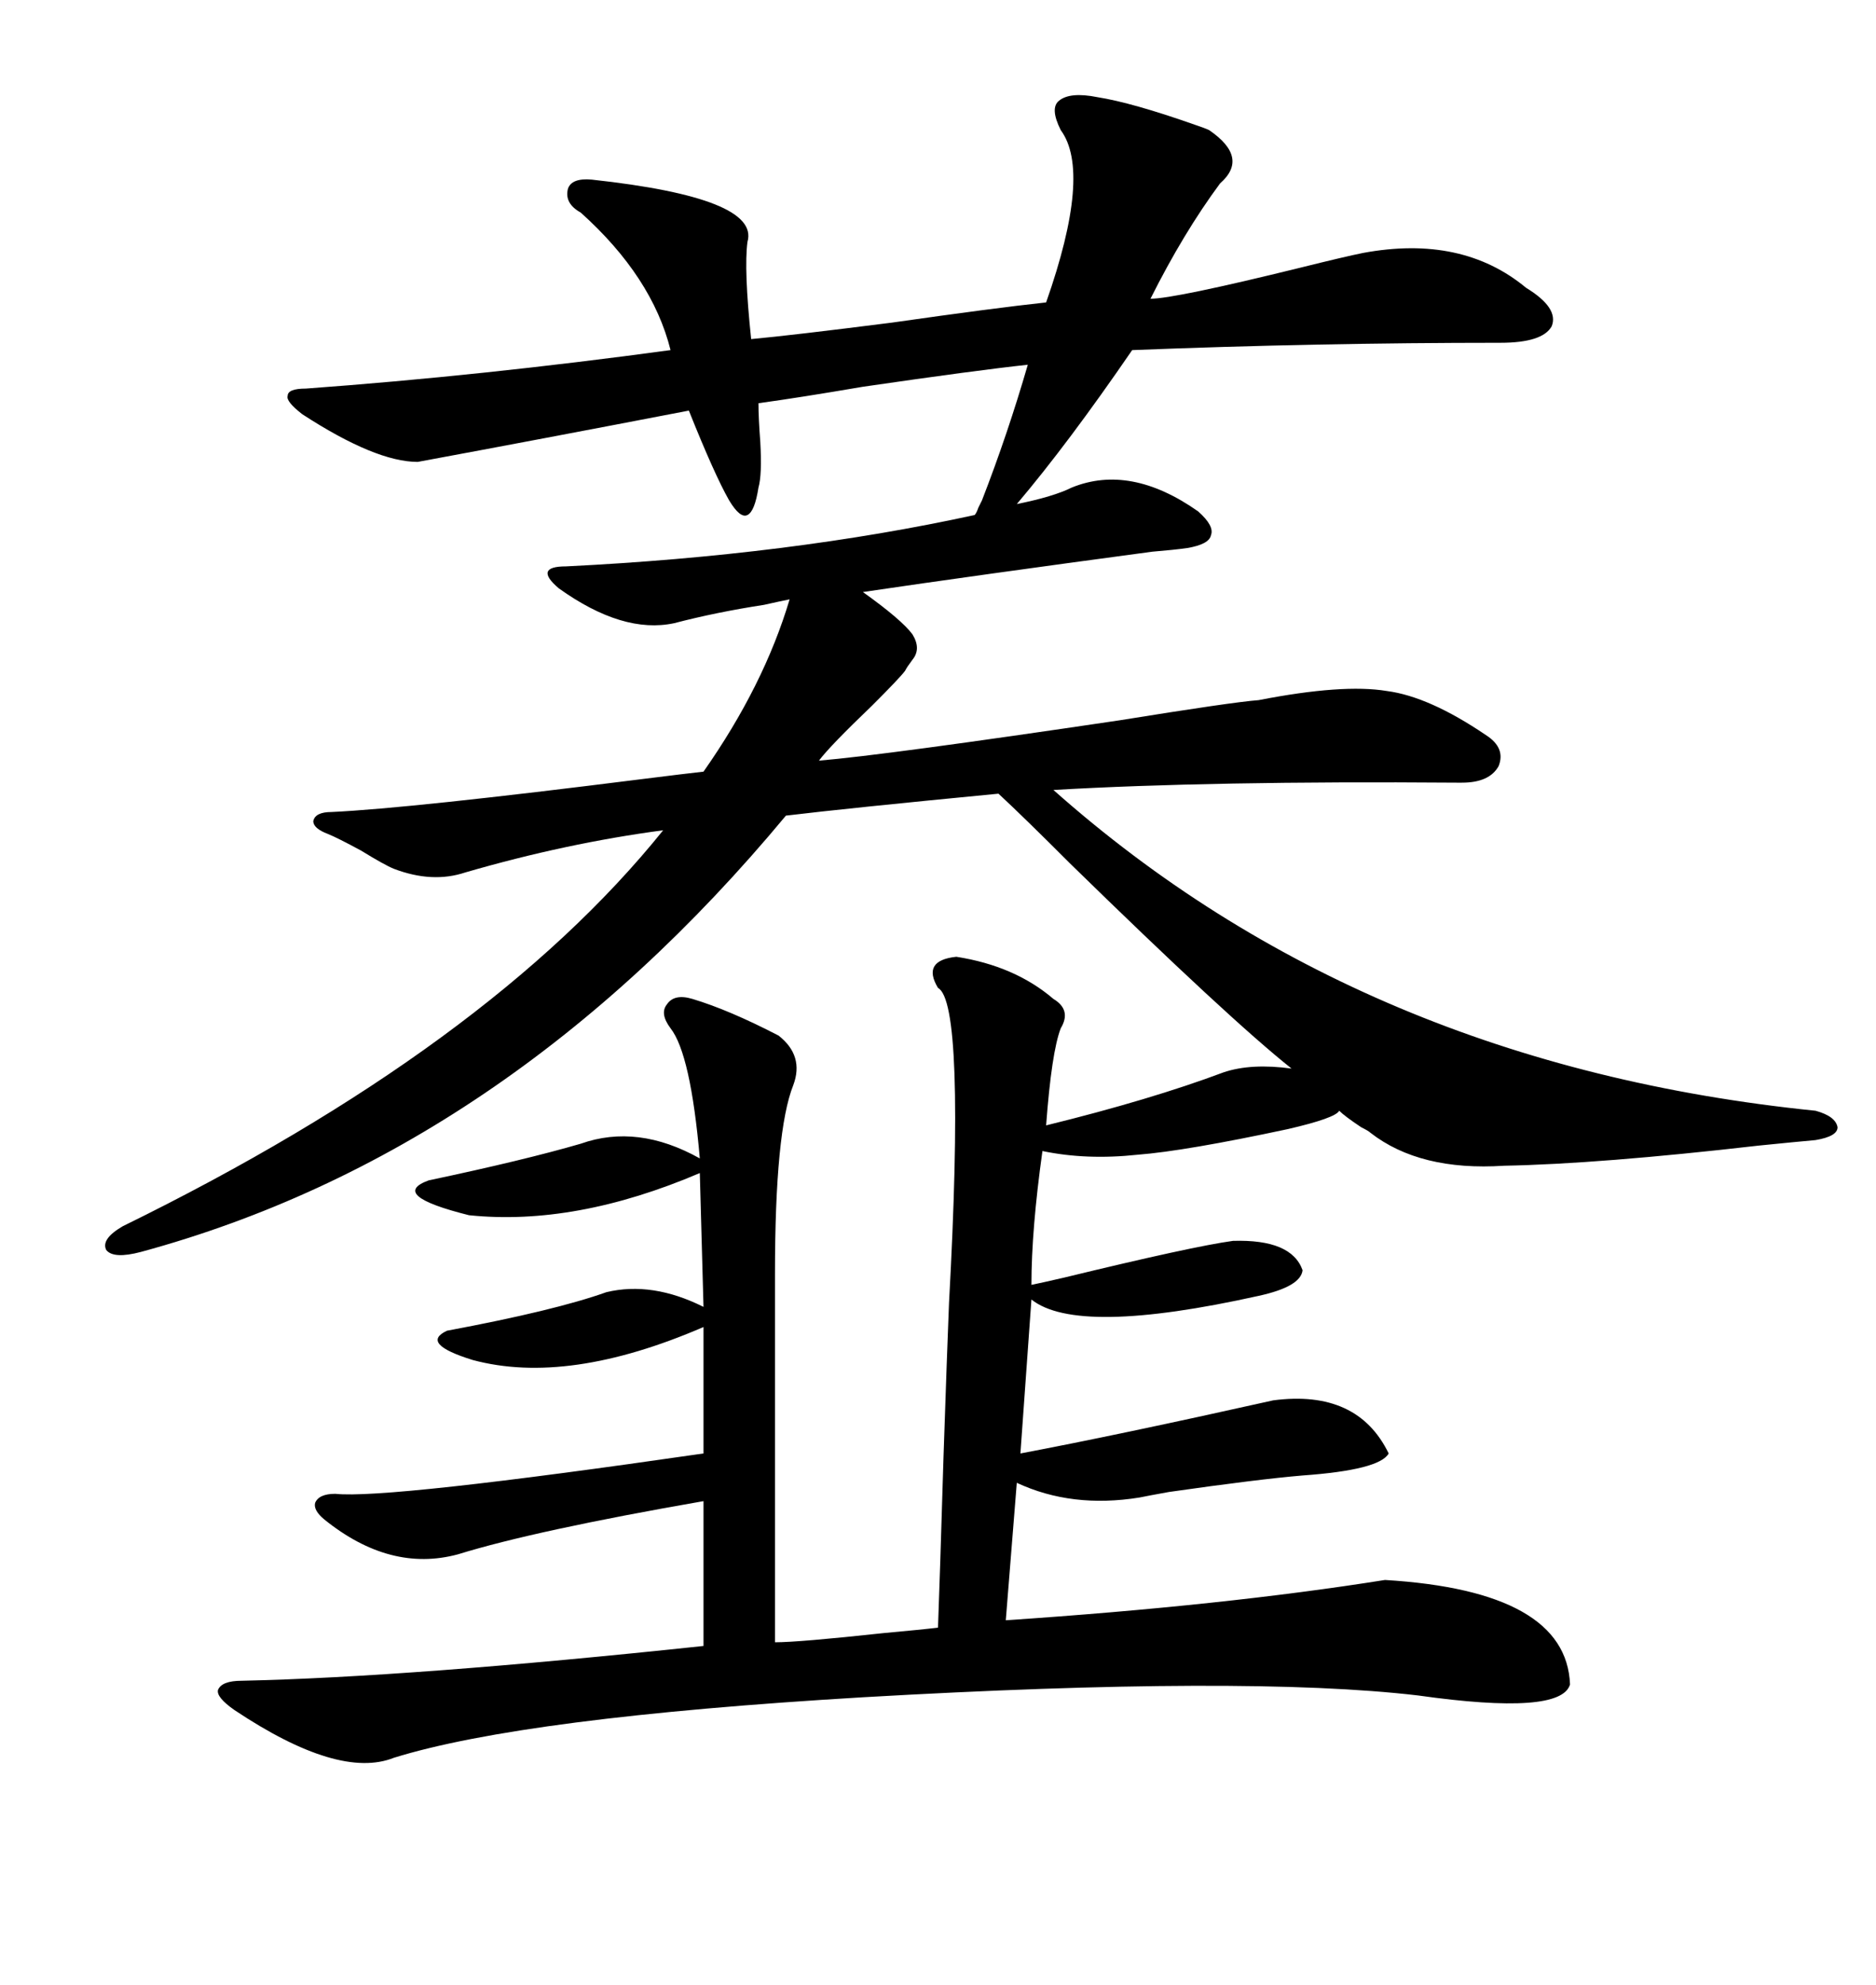 <svg xmlns="http://www.w3.org/2000/svg" xmlns:xlink="http://www.w3.org/1999/xlink" width="300" height="317.285"><path d="M175.49 15.53L175.49 15.53Q181.05 16.41 191.02 19.92L191.02 19.92Q192.77 20.51 193.36 20.80L193.36 20.80Q199.80 25.20 195.12 29.30L195.12 29.30Q189.26 37.21 183.98 47.75L183.98 47.75Q187.79 47.75 208.01 42.77L208.01 42.77Q215.04 41.02 217.97 40.43L217.97 40.43Q233.79 37.50 244.04 46.00L244.04 46.00Q249.32 49.22 248.14 52.15L248.14 52.15Q246.68 54.79 239.94 54.79L239.94 54.79Q210.64 54.79 181.05 55.96L181.05 55.96Q170.80 70.90 162.60 80.57L162.60 80.57Q168.46 79.39 171.39 77.93L171.39 77.93Q180.76 74.12 191.60 81.74L191.60 81.74Q194.24 84.08 193.65 85.55L193.65 85.55Q193.36 87.01 189.84 87.60L189.84 87.60Q187.79 87.89 184.28 88.18L184.28 88.18Q155.86 91.99 137.99 94.63L137.99 94.63Q144.14 99.02 145.90 101.37L145.90 101.37Q147.36 103.71 145.90 105.47L145.90 105.47Q145.02 106.64 144.73 107.23L144.73 107.23Q143.85 108.40 139.45 112.79L139.45 112.79Q132.71 119.24 130.96 121.58L130.96 121.58Q141.50 120.70 179.00 115.14L179.00 115.14Q197.17 112.21 201.27 111.91L201.27 111.91Q214.75 109.28 221.78 110.45L221.78 110.45Q228.52 111.33 237.60 117.48L237.60 117.48Q240.82 119.53 239.65 122.46L239.65 122.46Q238.18 125.10 233.79 125.10L233.79 125.10Q233.79 125.10 232.91 125.10L232.91 125.10Q193.65 124.80 168.46 126.27L168.46 126.27Q217.97 170.21 290.33 177.54L290.33 177.54Q293.55 178.42 293.85 180.18L293.85 180.18Q293.85 181.64 290.33 182.23L290.33 182.23Q287.11 182.52 281.25 183.11L281.25 183.11Q255.76 186.04 240.53 186.33L240.53 186.33Q227.05 187.21 219.14 181.05L219.14 181.05Q218.85 180.76 217.68 180.18L217.68 180.18Q215.04 178.42 214.16 177.54L214.16 177.54Q213.57 178.71 205.96 180.47L205.96 180.47Q189.55 183.98 181.93 184.57L181.93 184.57Q173.73 185.45 166.70 183.98L166.70 183.98Q164.94 196.58 164.94 205.37L164.94 205.37Q166.41 205.08 170.21 204.20L170.21 204.20Q190.72 199.22 197.17 198.34L197.17 198.34Q206.54 198.05 208.30 203.03L208.30 203.03Q208.01 205.66 201.27 207.13L201.27 207.13Q172.27 213.57 164.94 207.71L164.94 207.71L163.18 232.32Q178.71 229.39 203.61 223.83L203.61 223.83Q217.09 222.07 222.07 232.32L222.07 232.32Q220.61 234.96 208.30 235.84L208.30 235.84Q201.27 236.43 186.91 238.48L186.91 238.48Q183.69 239.06 182.23 239.36L182.23 239.36Q171.39 241.11 162.60 237.01L162.60 237.01L160.84 258.98Q195.70 256.64 221.48 252.54L221.48 252.54Q250.49 254.30 251.07 269.24L251.07 269.24Q249.61 274.22 226.76 271.00L226.76 271.00Q199.22 267.77 137.99 271.29L137.99 271.29Q83.79 274.51 62.99 280.96L62.99 280.96Q54.20 284.47 37.50 273.34L37.50 273.34Q34.57 271.29 34.86 270.12L34.86 270.12Q35.45 268.65 38.67 268.65L38.67 268.65Q65.63 268.07 112.50 263.09L112.50 263.09L112.50 239.94Q85.55 244.63 73.24 248.44L73.24 248.44Q62.40 251.37 51.86 242.87L51.86 242.87Q50.10 241.41 50.39 240.23L50.39 240.23Q50.98 238.77 53.61 238.77L53.61 238.77Q61.82 239.65 112.50 232.32L112.50 232.32L112.50 212.11Q90.82 221.48 75.59 217.38L75.59 217.38Q67.09 214.75 71.48 212.70L71.48 212.70Q88.77 209.47 96.97 206.54L96.97 206.54Q104.30 204.79 112.50 208.89L112.50 208.89L111.91 187.50Q91.99 196.00 75 194.24L75 194.24Q62.11 191.02 68.55 188.67L68.55 188.67Q83.79 185.45 92.87 182.81L92.87 182.81Q101.95 179.59 111.91 185.16L111.91 185.16Q110.45 168.46 107.23 164.36L107.23 164.36Q105.47 162.01 106.64 160.55L106.64 160.55Q107.81 158.79 110.74 159.67L110.74 159.67Q116.60 161.43 124.51 165.53L124.51 165.53Q128.61 168.75 126.86 173.44L126.86 173.44Q123.93 180.76 123.93 203.61L123.93 203.61L123.93 262.50Q127.73 262.50 141.21 261.04L141.21 261.04Q147.66 260.45 150 260.16L150 260.16Q150.29 252.54 150.88 232.91L150.88 232.91Q151.46 215.63 151.76 208.30L151.76 208.30Q154.39 160.25 150 157.91L150 157.91Q147.36 153.52 152.93 152.93L152.93 152.93Q162.30 154.39 168.46 159.67L168.46 159.67Q171.39 161.43 169.63 164.36L169.63 164.36Q168.16 168.16 167.29 179.88L167.29 179.88Q183.98 175.78 195.70 171.39L195.70 171.39Q200.10 169.92 206.54 170.80L206.54 170.80Q196.58 162.89 171.09 137.99L171.09 137.99Q163.77 130.66 159.67 126.86L159.67 126.86Q135.35 129.20 125.68 130.37L125.68 130.37Q80.86 184.28 22.56 200.10L22.56 200.10Q18.16 201.27 16.99 199.80L16.99 199.80Q16.11 198.05 19.63 196.00L19.63 196.00Q78.22 167.29 106.05 132.71L106.05 132.71Q90.53 134.77 74.41 139.45L74.41 139.45Q69.14 141.21 62.99 138.87L62.99 138.87Q61.52 138.28 57.71 135.94L57.71 135.94Q53.91 133.89 52.44 133.30L52.44 133.30Q50.10 132.42 50.10 131.25L50.10 131.25Q50.39 129.79 53.03 129.79L53.03 129.79Q65.63 129.20 102.83 124.51L102.83 124.51Q109.86 123.63 112.50 123.34L112.50 123.34Q122.17 109.57 126.27 95.80L126.27 95.80Q124.80 96.09 122.17 96.68L122.17 96.68Q114.55 97.85 107.81 99.61L107.81 99.61Q99.61 101.37 89.36 94.04L89.36 94.04Q87.30 92.29 87.60 91.41L87.60 91.41Q87.89 90.53 90.53 90.53L90.53 90.53Q126.27 88.77 155.86 82.32L155.86 82.32Q156.15 82.03 156.45 81.15L156.45 81.15Q156.74 80.57 157.03 79.98L157.03 79.98Q161.13 69.43 164.36 58.30L164.36 58.30Q156.15 59.18 137.99 61.82L137.99 61.82Q127.73 63.57 121.29 64.45L121.29 64.45Q121.29 66.80 121.58 70.61L121.58 70.61Q121.88 75.88 121.29 77.93L121.29 77.93Q120.70 81.74 119.53 82.32L119.53 82.32Q118.36 82.91 116.60 79.98L116.60 79.98Q114.26 75.88 110.16 65.63L110.16 65.63Q85.84 70.31 66.80 73.83L66.80 73.83Q60.06 73.83 48.34 66.21L48.34 66.21Q45.70 64.16 46.00 63.28L46.00 63.28Q46.00 62.11 48.93 62.11L48.93 62.11Q77.05 60.06 107.23 55.96L107.23 55.96Q104.30 44.24 92.87 33.98L92.87 33.98Q90.23 32.52 90.82 30.18L90.82 30.18Q91.41 28.42 94.63 28.71L94.63 28.71Q121.58 31.64 119.53 38.67L119.53 38.67Q118.95 43.07 120.12 54.20L120.12 54.20Q126.56 53.61 142.68 51.56L142.68 51.56Q159.08 49.22 167.29 48.34L167.29 48.34Q174.61 27.54 169.63 20.80L169.63 20.80Q167.87 17.29 169.34 16.11L169.34 16.11Q171.09 14.65 175.49 15.53Z"/></svg>